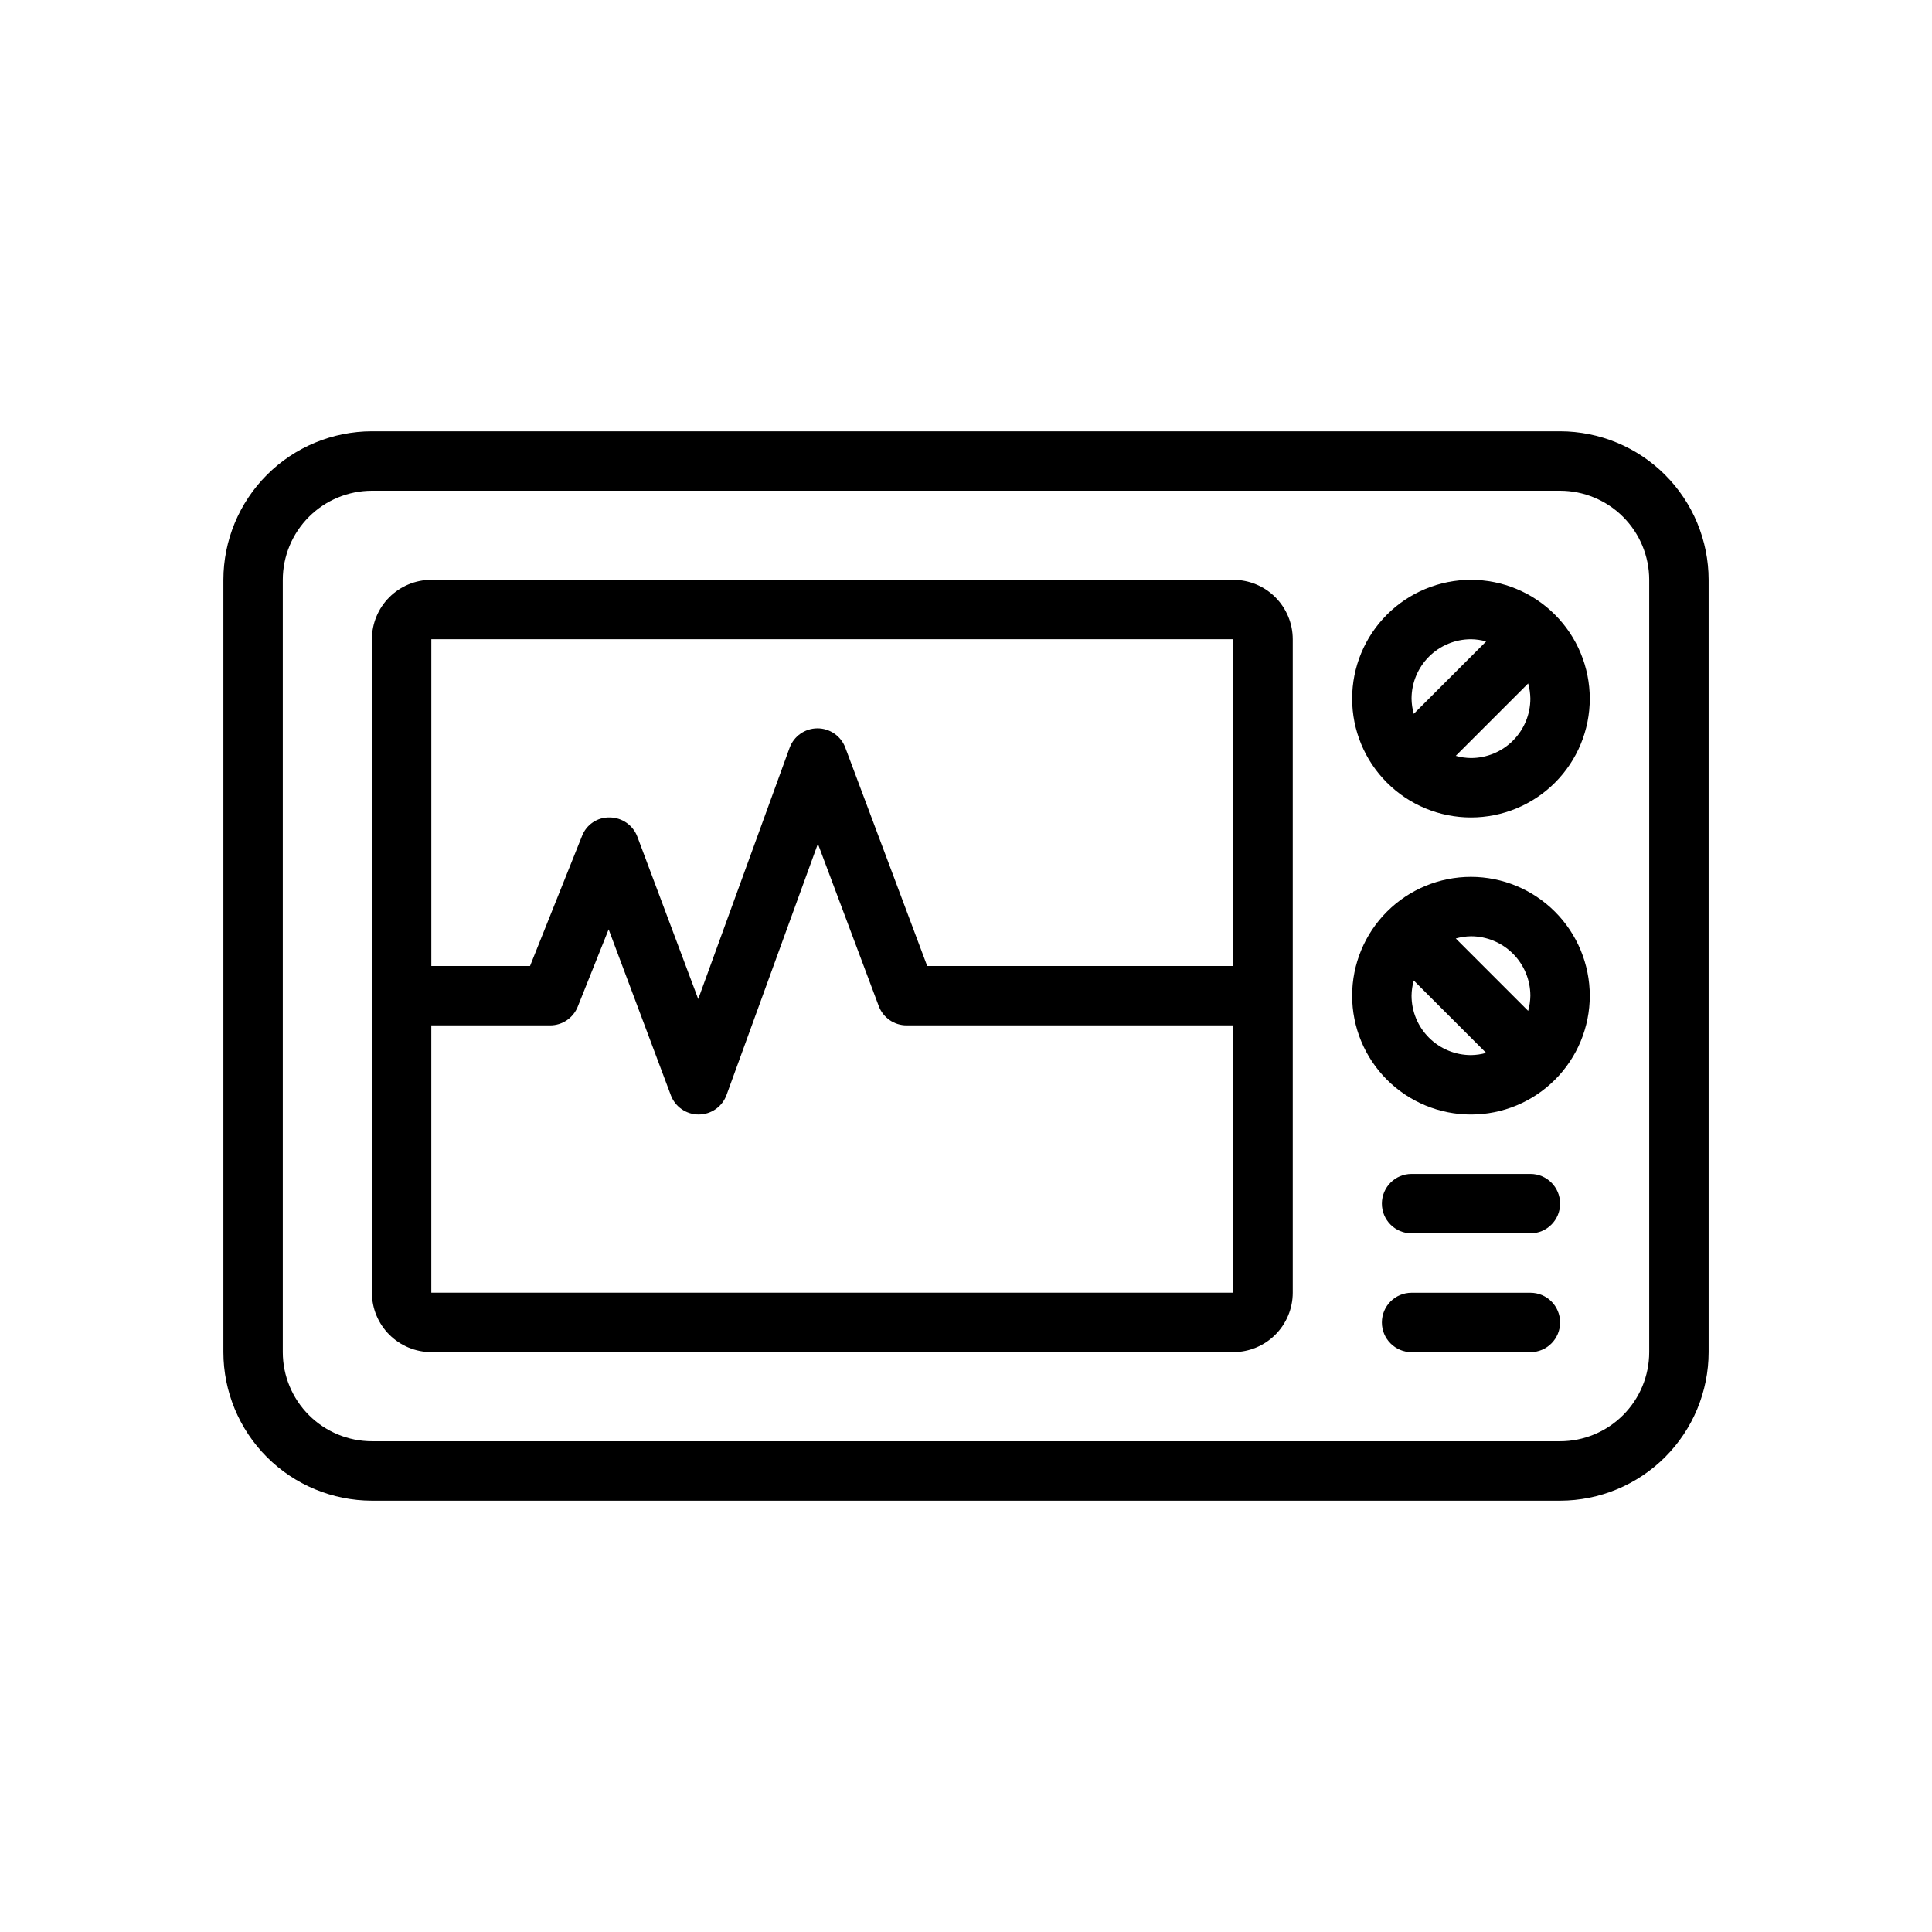 <?xml version="1.0" encoding="UTF-8"?>
<!-- Uploaded to: SVG Repo, www.svgrepo.com, Generator: SVG Repo Mixer Tools -->
<svg fill="#000000" width="800px" height="800px" version="1.1" viewBox="144 144 512 512" xmlns="http://www.w3.org/2000/svg">
 <g>
  <path d="m557.44 258.3h-314.88c-10.438 0.012-20.441 4.164-27.82 11.543-7.379 7.379-11.527 17.383-11.539 27.82v204.67c0.012 10.434 4.16 20.438 11.539 27.816 7.379 7.379 17.383 11.531 27.82 11.543h314.88c10.438-0.012 20.441-4.164 27.82-11.543 7.379-7.379 11.527-17.383 11.543-27.816v-204.67c-0.016-10.438-4.164-20.441-11.543-27.82-7.379-7.379-17.383-11.531-27.82-11.543zm23.617 244.03v0.004c-0.008 6.262-2.496 12.262-6.926 16.691-4.426 4.426-10.43 6.918-16.691 6.922h-314.88c-6.262-0.004-12.266-2.496-16.691-6.922-4.43-4.43-6.918-10.43-6.926-16.691v-204.67c0.008-6.262 2.496-12.266 6.926-16.695 4.426-4.426 10.43-6.914 16.691-6.922h314.88c6.262 0.008 12.266 2.496 16.691 6.922 4.43 4.43 6.918 10.434 6.926 16.695z"/>
  <path d="m470.85 297.66h-212.55c-4.172 0.004-8.176 1.664-11.125 4.613-2.953 2.953-4.613 6.953-4.617 11.129v173.18c0.004 4.176 1.664 8.176 4.617 11.129 2.949 2.949 6.953 4.609 11.125 4.617h212.55c4.172-0.008 8.176-1.668 11.125-4.617 2.953-2.953 4.613-6.953 4.617-11.129v-173.18c-0.004-4.176-1.664-8.176-4.617-11.129-2.949-2.949-6.953-4.609-11.125-4.613zm0 15.742 0.004 86.594h-81.137l-21.703-57.867v-0.004c-1.156-3.086-4.113-5.121-7.41-5.106-3.297 0.016-6.234 2.082-7.359 5.18l-24.207 66.559-16.129-43.016c-1.141-3.043-4.035-5.07-7.289-5.109-3.269-0.102-6.242 1.887-7.394 4.949l-13.762 34.414h-26.16v-86.594zm-212.55 173.18v-70.848h31.488c3.219 0 6.113-1.957 7.312-4.945l8.195-20.5 16.484 43.953h-0.004c1.152 3.074 4.09 5.109 7.371 5.109h0.039c3.297-0.016 6.234-2.082 7.359-5.184l24.207-66.559 16.129 43.016c1.152 3.074 4.09 5.109 7.371 5.109h86.598l0.004 70.848z"/>
  <path d="m533.82 297.66c-8.352 0-16.363 3.316-22.266 9.223-5.906 5.902-9.223 13.914-9.223 22.262 0 8.352 3.316 16.363 9.223 22.266 5.902 5.906 13.914 9.223 22.266 9.223 8.352 0 16.359-3.316 22.266-9.223 5.902-5.902 9.223-13.914 9.223-22.266-0.012-8.348-3.332-16.352-9.234-22.254-5.902-5.902-13.906-9.223-22.254-9.23zm0 15.742c1.359 0.02 2.715 0.215 4.023 0.586l-19.184 19.184c-0.371-1.309-0.566-2.664-0.586-4.027 0.004-4.172 1.664-8.176 4.617-11.125 2.953-2.953 6.953-4.613 11.129-4.617zm0 31.488c-1.363-0.02-2.715-0.215-4.027-0.586l19.184-19.184c0.371 1.309 0.566 2.664 0.586 4.023-0.004 4.176-1.664 8.176-4.617 11.129-2.949 2.953-6.953 4.613-11.125 4.617z"/>
  <path d="m533.82 376.38c-8.352 0-16.363 3.316-22.266 9.223-5.906 5.906-9.223 13.914-9.223 22.266 0 8.352 3.316 16.359 9.223 22.266 5.902 5.906 13.914 9.223 22.266 9.223 8.352 0 16.359-3.316 22.266-9.223 5.902-5.906 9.223-13.914 9.223-22.266-0.012-8.348-3.332-16.352-9.234-22.258-5.902-5.902-13.906-9.223-22.254-9.23zm15.742 31.488c-0.02 1.359-0.215 2.715-0.586 4.023l-19.184-19.184v0.004c1.312-0.371 2.664-0.57 4.027-0.59 4.172 0.008 8.176 1.668 11.125 4.617 2.953 2.953 4.613 6.953 4.617 11.129zm-31.488 0c0.02-1.363 0.215-2.715 0.586-4.027l19.184 19.184c-1.309 0.371-2.664 0.57-4.023 0.586-4.176-0.004-8.176-1.664-11.129-4.617-2.953-2.949-4.613-6.953-4.617-11.125z"/>
  <path d="m549.57 486.59h-31.488c-4.348 0-7.871 3.523-7.871 7.871 0 4.348 3.523 7.875 7.871 7.875h31.488c4.348 0 7.871-3.527 7.871-7.875 0-4.348-3.523-7.871-7.871-7.871z"/>
  <path d="m549.57 455.1h-31.488c-4.348 0-7.871 3.527-7.871 7.875 0 4.348 3.523 7.871 7.871 7.871h31.488c4.348 0 7.871-3.523 7.871-7.871 0-4.348-3.523-7.875-7.871-7.875z"/>
 </g>
</svg>